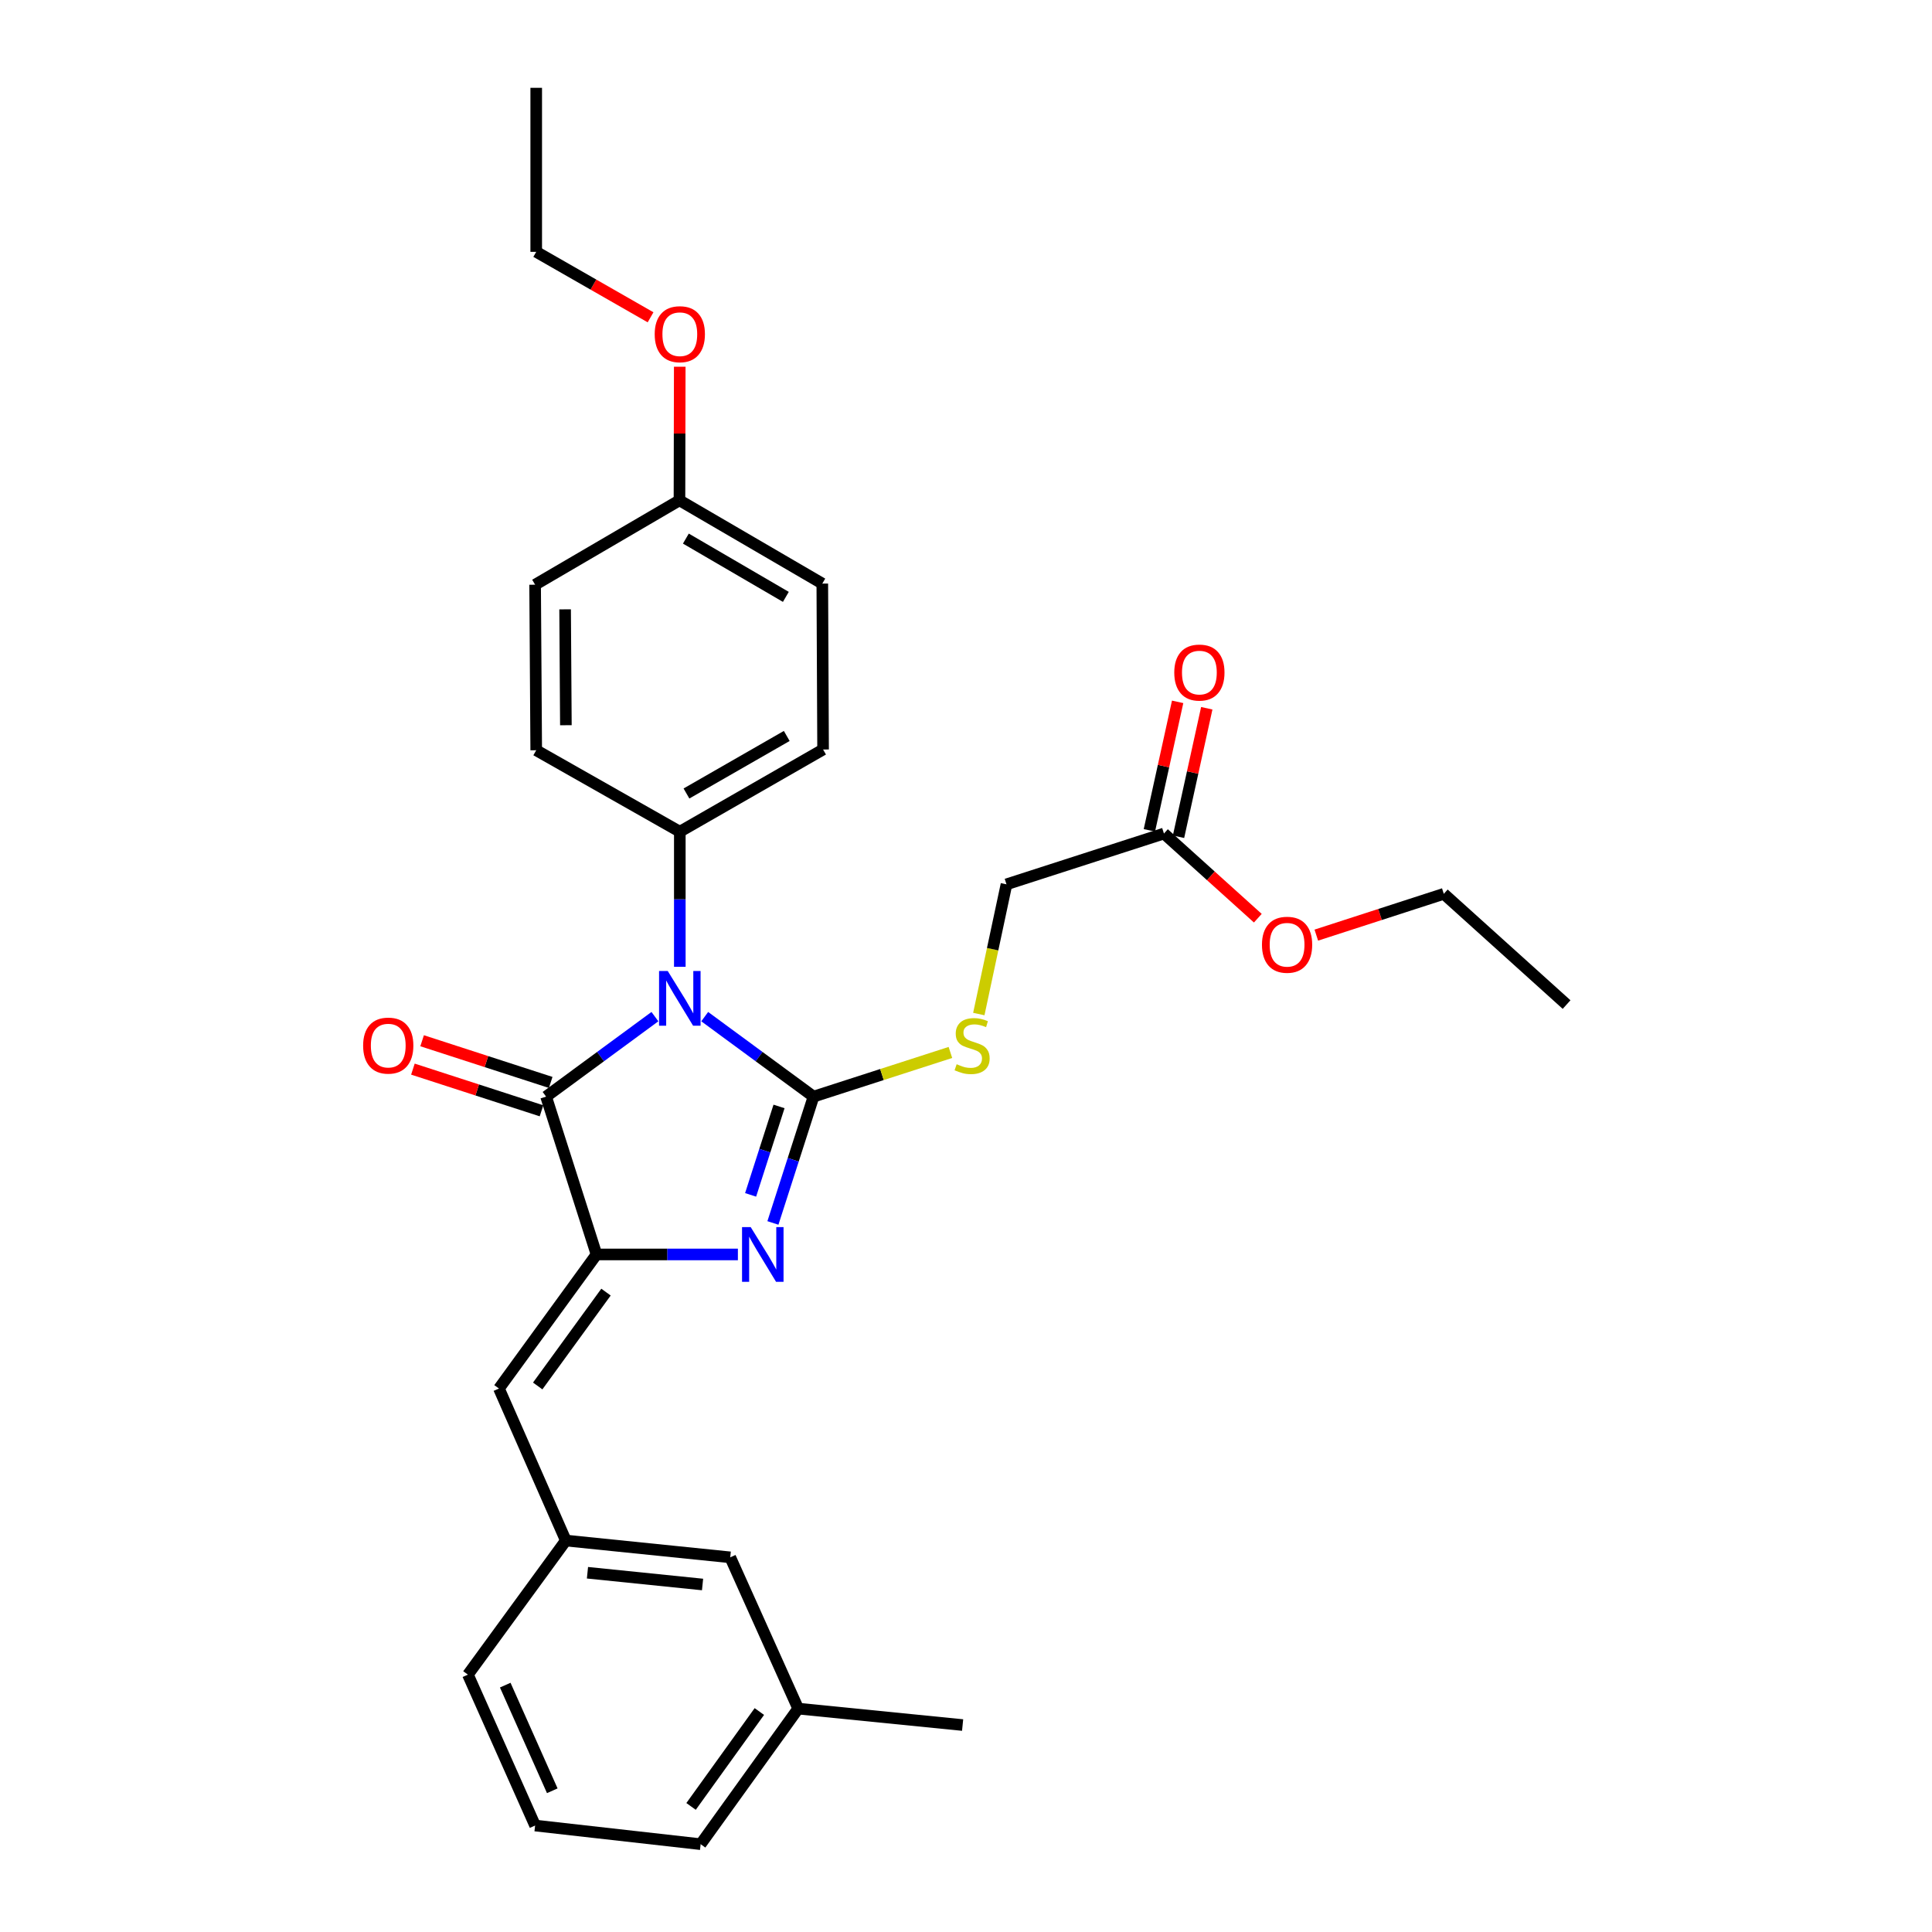 <?xml version='1.0' encoding='iso-8859-1'?>
<svg version='1.1' baseProfile='full'
              xmlns='http://www.w3.org/2000/svg'
                      xmlns:rdkit='http://www.rdkit.org/xml'
                      xmlns:xlink='http://www.w3.org/1999/xlink'
                  xml:space='preserve'
width='1000px' height='1000px' viewBox='0 0 1000 1000'>
<!-- END OF HEADER -->
<rect style='opacity:1.0;fill:#FFFFFF;stroke:none' width='1000' height='1000' x='0' y='0'> </rect>
<path class='bond-0' d='M 364.759,526.209 L 392.918,546.909' style='fill:none;fill-rule:evenodd;stroke:#0000FF;stroke-width:6px;stroke-linecap:butt;stroke-linejoin:miter;stroke-opacity:1' />
<path class='bond-0' d='M 392.918,546.909 L 421.076,567.609' style='fill:none;fill-rule:evenodd;stroke:#000000;stroke-width:6px;stroke-linecap:butt;stroke-linejoin:miter;stroke-opacity:1' />
<path class='bond-3' d='M 338.985,526.208 L 310.822,546.908' style='fill:none;fill-rule:evenodd;stroke:#0000FF;stroke-width:6px;stroke-linecap:butt;stroke-linejoin:miter;stroke-opacity:1' />
<path class='bond-3' d='M 310.822,546.908 L 282.659,567.609' style='fill:none;fill-rule:evenodd;stroke:#000000;stroke-width:6px;stroke-linecap:butt;stroke-linejoin:miter;stroke-opacity:1' />
<path class='bond-6' d='M 351.872,500.419 L 351.872,465.453' style='fill:none;fill-rule:evenodd;stroke:#0000FF;stroke-width:6px;stroke-linecap:butt;stroke-linejoin:miter;stroke-opacity:1' />
<path class='bond-6' d='M 351.872,465.453 L 351.872,430.487' style='fill:none;fill-rule:evenodd;stroke:#000000;stroke-width:6px;stroke-linecap:butt;stroke-linejoin:miter;stroke-opacity:1' />
<path class='bond-1' d='M 421.076,567.609 L 410.569,600.303' style='fill:none;fill-rule:evenodd;stroke:#000000;stroke-width:6px;stroke-linecap:butt;stroke-linejoin:miter;stroke-opacity:1' />
<path class='bond-1' d='M 410.569,600.303 L 400.061,632.997' style='fill:none;fill-rule:evenodd;stroke:#0000FF;stroke-width:6px;stroke-linecap:butt;stroke-linejoin:miter;stroke-opacity:1' />
<path class='bond-1' d='M 403.225,572.693 L 395.869,595.579' style='fill:none;fill-rule:evenodd;stroke:#000000;stroke-width:6px;stroke-linecap:butt;stroke-linejoin:miter;stroke-opacity:1' />
<path class='bond-1' d='M 395.869,595.579 L 388.514,618.464' style='fill:none;fill-rule:evenodd;stroke:#0000FF;stroke-width:6px;stroke-linecap:butt;stroke-linejoin:miter;stroke-opacity:1' />
<path class='bond-5' d='M 421.076,567.609 L 456.502,556.178' style='fill:none;fill-rule:evenodd;stroke:#000000;stroke-width:6px;stroke-linecap:butt;stroke-linejoin:miter;stroke-opacity:1' />
<path class='bond-5' d='M 456.502,556.178 L 491.928,544.747' style='fill:none;fill-rule:evenodd;stroke:#CCCC00;stroke-width:6px;stroke-linecap:butt;stroke-linejoin:miter;stroke-opacity:1' />
<path class='bond-29' d='M 381.929,649.302 L 345.34,649.302' style='fill:none;fill-rule:evenodd;stroke:#0000FF;stroke-width:6px;stroke-linecap:butt;stroke-linejoin:miter;stroke-opacity:1' />
<path class='bond-29' d='M 345.34,649.302 L 308.752,649.302' style='fill:none;fill-rule:evenodd;stroke:#000000;stroke-width:6px;stroke-linecap:butt;stroke-linejoin:miter;stroke-opacity:1' />
<path class='bond-2' d='M 308.752,649.302 L 282.659,567.609' style='fill:none;fill-rule:evenodd;stroke:#000000;stroke-width:6px;stroke-linecap:butt;stroke-linejoin:miter;stroke-opacity:1' />
<path class='bond-4' d='M 308.752,649.302 L 258.256,718.704' style='fill:none;fill-rule:evenodd;stroke:#000000;stroke-width:6px;stroke-linecap:butt;stroke-linejoin:miter;stroke-opacity:1' />
<path class='bond-4' d='M 313.663,668.796 L 278.315,717.377' style='fill:none;fill-rule:evenodd;stroke:#000000;stroke-width:6px;stroke-linecap:butt;stroke-linejoin:miter;stroke-opacity:1' />
<path class='bond-7' d='M 285.04,560.265 L 251.763,549.477' style='fill:none;fill-rule:evenodd;stroke:#000000;stroke-width:6px;stroke-linecap:butt;stroke-linejoin:miter;stroke-opacity:1' />
<path class='bond-7' d='M 251.763,549.477 L 218.485,538.688' style='fill:none;fill-rule:evenodd;stroke:#FF0000;stroke-width:6px;stroke-linecap:butt;stroke-linejoin:miter;stroke-opacity:1' />
<path class='bond-7' d='M 280.278,574.952 L 247.001,564.164' style='fill:none;fill-rule:evenodd;stroke:#000000;stroke-width:6px;stroke-linecap:butt;stroke-linejoin:miter;stroke-opacity:1' />
<path class='bond-7' d='M 247.001,564.164 L 213.724,553.375' style='fill:none;fill-rule:evenodd;stroke:#FF0000;stroke-width:6px;stroke-linecap:butt;stroke-linejoin:miter;stroke-opacity:1' />
<path class='bond-9' d='M 258.256,718.704 L 292.875,797.386' style='fill:none;fill-rule:evenodd;stroke:#000000;stroke-width:6px;stroke-linecap:butt;stroke-linejoin:miter;stroke-opacity:1' />
<path class='bond-13' d='M 506.631,524.869 L 513.793,491.299' style='fill:none;fill-rule:evenodd;stroke:#CCCC00;stroke-width:6px;stroke-linecap:butt;stroke-linejoin:miter;stroke-opacity:1' />
<path class='bond-13' d='M 513.793,491.299 L 520.954,457.729' style='fill:none;fill-rule:evenodd;stroke:#000000;stroke-width:6px;stroke-linecap:butt;stroke-linejoin:miter;stroke-opacity:1' />
<path class='bond-11' d='M 351.872,430.487 L 426.026,387.942' style='fill:none;fill-rule:evenodd;stroke:#000000;stroke-width:6px;stroke-linecap:butt;stroke-linejoin:miter;stroke-opacity:1' />
<path class='bond-11' d='M 355.312,410.713 L 407.219,380.932' style='fill:none;fill-rule:evenodd;stroke:#000000;stroke-width:6px;stroke-linecap:butt;stroke-linejoin:miter;stroke-opacity:1' />
<path class='bond-12' d='M 351.872,430.487 L 277.547,388.328' style='fill:none;fill-rule:evenodd;stroke:#000000;stroke-width:6px;stroke-linecap:butt;stroke-linejoin:miter;stroke-opacity:1' />
<path class='bond-8' d='M 602.459,431.439 L 520.954,457.729' style='fill:none;fill-rule:evenodd;stroke:#000000;stroke-width:6px;stroke-linecap:butt;stroke-linejoin:miter;stroke-opacity:1' />
<path class='bond-10' d='M 609.999,433.097 L 617.311,399.844' style='fill:none;fill-rule:evenodd;stroke:#000000;stroke-width:6px;stroke-linecap:butt;stroke-linejoin:miter;stroke-opacity:1' />
<path class='bond-10' d='M 617.311,399.844 L 624.623,366.592' style='fill:none;fill-rule:evenodd;stroke:#FF0000;stroke-width:6px;stroke-linecap:butt;stroke-linejoin:miter;stroke-opacity:1' />
<path class='bond-10' d='M 594.919,429.781 L 602.231,396.528' style='fill:none;fill-rule:evenodd;stroke:#000000;stroke-width:6px;stroke-linecap:butt;stroke-linejoin:miter;stroke-opacity:1' />
<path class='bond-10' d='M 602.231,396.528 L 609.543,363.276' style='fill:none;fill-rule:evenodd;stroke:#FF0000;stroke-width:6px;stroke-linecap:butt;stroke-linejoin:miter;stroke-opacity:1' />
<path class='bond-18' d='M 602.459,431.439 L 626.752,453.349' style='fill:none;fill-rule:evenodd;stroke:#000000;stroke-width:6px;stroke-linecap:butt;stroke-linejoin:miter;stroke-opacity:1' />
<path class='bond-18' d='M 626.752,453.349 L 651.045,475.258' style='fill:none;fill-rule:evenodd;stroke:#FF0000;stroke-width:6px;stroke-linecap:butt;stroke-linejoin:miter;stroke-opacity:1' />
<path class='bond-14' d='M 292.875,797.386 L 377.974,806.075' style='fill:none;fill-rule:evenodd;stroke:#000000;stroke-width:6px;stroke-linecap:butt;stroke-linejoin:miter;stroke-opacity:1' />
<path class='bond-14' d='M 304.072,814.049 L 363.641,820.132' style='fill:none;fill-rule:evenodd;stroke:#000000;stroke-width:6px;stroke-linecap:butt;stroke-linejoin:miter;stroke-opacity:1' />
<path class='bond-22' d='M 292.875,797.386 L 242.19,866.788' style='fill:none;fill-rule:evenodd;stroke:#000000;stroke-width:6px;stroke-linecap:butt;stroke-linejoin:miter;stroke-opacity:1' />
<path class='bond-17' d='M 426.026,387.942 L 425.623,302.071' style='fill:none;fill-rule:evenodd;stroke:#000000;stroke-width:6px;stroke-linecap:butt;stroke-linejoin:miter;stroke-opacity:1' />
<path class='bond-16' d='M 277.547,388.328 L 276.972,302.646' style='fill:none;fill-rule:evenodd;stroke:#000000;stroke-width:6px;stroke-linecap:butt;stroke-linejoin:miter;stroke-opacity:1' />
<path class='bond-16' d='M 292.9,375.372 L 292.498,315.395' style='fill:none;fill-rule:evenodd;stroke:#000000;stroke-width:6px;stroke-linecap:butt;stroke-linejoin:miter;stroke-opacity:1' />
<path class='bond-19' d='M 377.974,806.075 L 413.142,884.372' style='fill:none;fill-rule:evenodd;stroke:#000000;stroke-width:6px;stroke-linecap:butt;stroke-linejoin:miter;stroke-opacity:1' />
<path class='bond-15' d='M 351.692,258.969 L 276.972,302.646' style='fill:none;fill-rule:evenodd;stroke:#000000;stroke-width:6px;stroke-linecap:butt;stroke-linejoin:miter;stroke-opacity:1' />
<path class='bond-20' d='M 351.692,258.969 L 351.764,224.391' style='fill:none;fill-rule:evenodd;stroke:#000000;stroke-width:6px;stroke-linecap:butt;stroke-linejoin:miter;stroke-opacity:1' />
<path class='bond-20' d='M 351.764,224.391 L 351.837,189.813' style='fill:none;fill-rule:evenodd;stroke:#FF0000;stroke-width:6px;stroke-linecap:butt;stroke-linejoin:miter;stroke-opacity:1' />
<path class='bond-30' d='M 351.692,258.969 L 425.623,302.071' style='fill:none;fill-rule:evenodd;stroke:#000000;stroke-width:6px;stroke-linecap:butt;stroke-linejoin:miter;stroke-opacity:1' />
<path class='bond-30' d='M 355.005,278.773 L 406.756,308.944' style='fill:none;fill-rule:evenodd;stroke:#000000;stroke-width:6px;stroke-linecap:butt;stroke-linejoin:miter;stroke-opacity:1' />
<path class='bond-24' d='M 681.322,484.017 L 714.316,473.331' style='fill:none;fill-rule:evenodd;stroke:#FF0000;stroke-width:6px;stroke-linecap:butt;stroke-linejoin:miter;stroke-opacity:1' />
<path class='bond-24' d='M 714.316,473.331 L 747.309,462.644' style='fill:none;fill-rule:evenodd;stroke:#000000;stroke-width:6px;stroke-linecap:butt;stroke-linejoin:miter;stroke-opacity:1' />
<path class='bond-26' d='M 413.142,884.372 L 498.249,892.881' style='fill:none;fill-rule:evenodd;stroke:#000000;stroke-width:6px;stroke-linecap:butt;stroke-linejoin:miter;stroke-opacity:1' />
<path class='bond-31' d='M 413.142,884.372 L 362.654,954.545' style='fill:none;fill-rule:evenodd;stroke:#000000;stroke-width:6px;stroke-linecap:butt;stroke-linejoin:miter;stroke-opacity:1' />
<path class='bond-31' d='M 393.036,885.881 L 357.694,935.002' style='fill:none;fill-rule:evenodd;stroke:#000000;stroke-width:6px;stroke-linecap:butt;stroke-linejoin:miter;stroke-opacity:1' />
<path class='bond-25' d='M 336.731,164.234 L 307.139,147.295' style='fill:none;fill-rule:evenodd;stroke:#FF0000;stroke-width:6px;stroke-linecap:butt;stroke-linejoin:miter;stroke-opacity:1' />
<path class='bond-25' d='M 307.139,147.295 L 277.547,130.356' style='fill:none;fill-rule:evenodd;stroke:#000000;stroke-width:6px;stroke-linecap:butt;stroke-linejoin:miter;stroke-opacity:1' />
<path class='bond-21' d='M 276.972,944.896 L 242.19,866.788' style='fill:none;fill-rule:evenodd;stroke:#000000;stroke-width:6px;stroke-linecap:butt;stroke-linejoin:miter;stroke-opacity:1' />
<path class='bond-21' d='M 285.859,926.899 L 261.512,872.223' style='fill:none;fill-rule:evenodd;stroke:#000000;stroke-width:6px;stroke-linecap:butt;stroke-linejoin:miter;stroke-opacity:1' />
<path class='bond-23' d='M 276.972,944.896 L 362.654,954.545' style='fill:none;fill-rule:evenodd;stroke:#000000;stroke-width:6px;stroke-linecap:butt;stroke-linejoin:miter;stroke-opacity:1' />
<path class='bond-28' d='M 747.309,462.644 L 810.861,519.96' style='fill:none;fill-rule:evenodd;stroke:#000000;stroke-width:6px;stroke-linecap:butt;stroke-linejoin:miter;stroke-opacity:1' />
<path class='bond-27' d='M 277.547,130.356 L 277.547,45.455' style='fill:none;fill-rule:evenodd;stroke:#000000;stroke-width:6px;stroke-linecap:butt;stroke-linejoin:miter;stroke-opacity:1' />
<path  class='atom-0' d='M 345.612 502.575
L 354.892 517.575
Q 355.812 519.055, 357.292 521.735
Q 358.772 524.415, 358.852 524.575
L 358.852 502.575
L 362.612 502.575
L 362.612 530.895
L 358.732 530.895
L 348.772 514.495
Q 347.612 512.575, 346.372 510.375
Q 345.172 508.175, 344.812 507.495
L 344.812 530.895
L 341.132 530.895
L 341.132 502.575
L 345.612 502.575
' fill='#0000FF'/>
<path  class='atom-2' d='M 388.56 635.142
L 397.84 650.142
Q 398.76 651.622, 400.24 654.302
Q 401.72 656.982, 401.8 657.142
L 401.8 635.142
L 405.56 635.142
L 405.56 663.462
L 401.68 663.462
L 391.72 647.062
Q 390.56 645.142, 389.32 642.942
Q 388.12 640.742, 387.76 640.062
L 387.76 663.462
L 384.08 663.462
L 384.08 635.142
L 388.56 635.142
' fill='#0000FF'/>
<path  class='atom-6' d='M 495.164 550.841
Q 495.484 550.961, 496.804 551.521
Q 498.124 552.081, 499.564 552.441
Q 501.044 552.761, 502.484 552.761
Q 505.164 552.761, 506.724 551.481
Q 508.284 550.161, 508.284 547.881
Q 508.284 546.321, 507.484 545.361
Q 506.724 544.401, 505.524 543.881
Q 504.324 543.361, 502.324 542.761
Q 499.804 542.001, 498.284 541.281
Q 496.804 540.561, 495.724 539.041
Q 494.684 537.521, 494.684 534.961
Q 494.684 531.401, 497.084 529.201
Q 499.524 527.001, 504.324 527.001
Q 507.604 527.001, 511.324 528.561
L 510.404 531.641
Q 507.004 530.241, 504.444 530.241
Q 501.684 530.241, 500.164 531.401
Q 498.644 532.521, 498.684 534.481
Q 498.684 536.001, 499.444 536.921
Q 500.244 537.841, 501.364 538.361
Q 502.524 538.881, 504.444 539.481
Q 507.004 540.281, 508.524 541.081
Q 510.044 541.881, 511.124 543.521
Q 512.244 545.121, 512.244 547.881
Q 512.244 551.801, 509.604 553.921
Q 507.004 556.001, 502.644 556.001
Q 500.124 556.001, 498.204 555.441
Q 496.324 554.921, 494.084 554.001
L 495.164 550.841
' fill='#CCCC00'/>
<path  class='atom-8' d='M 187.957 541.201
Q 187.957 534.401, 191.317 530.601
Q 194.677 526.801, 200.957 526.801
Q 207.237 526.801, 210.597 530.601
Q 213.957 534.401, 213.957 541.201
Q 213.957 548.081, 210.557 552.001
Q 207.157 555.881, 200.957 555.881
Q 194.717 555.881, 191.317 552.001
Q 187.957 548.121, 187.957 541.201
M 200.957 552.681
Q 205.277 552.681, 207.597 549.801
Q 209.957 546.881, 209.957 541.201
Q 209.957 535.641, 207.597 532.841
Q 205.277 530.001, 200.957 530.001
Q 196.637 530.001, 194.277 532.801
Q 191.957 535.601, 191.957 541.201
Q 191.957 546.921, 194.277 549.801
Q 196.637 552.681, 200.957 552.681
' fill='#FF0000'/>
<path  class='atom-11' d='M 607.798 348.119
Q 607.798 341.319, 611.158 337.519
Q 614.518 333.719, 620.798 333.719
Q 627.078 333.719, 630.438 337.519
Q 633.798 341.319, 633.798 348.119
Q 633.798 354.999, 630.398 358.919
Q 626.998 362.799, 620.798 362.799
Q 614.558 362.799, 611.158 358.919
Q 607.798 355.039, 607.798 348.119
M 620.798 359.599
Q 625.118 359.599, 627.438 356.719
Q 629.798 353.799, 629.798 348.119
Q 629.798 342.559, 627.438 339.759
Q 625.118 336.919, 620.798 336.919
Q 616.478 336.919, 614.118 339.719
Q 611.798 342.519, 611.798 348.119
Q 611.798 353.839, 614.118 356.719
Q 616.478 359.599, 620.798 359.599
' fill='#FF0000'/>
<path  class='atom-19' d='M 653.191 488.998
Q 653.191 482.198, 656.551 478.398
Q 659.911 474.598, 666.191 474.598
Q 672.471 474.598, 675.831 478.398
Q 679.191 482.198, 679.191 488.998
Q 679.191 495.878, 675.791 499.798
Q 672.391 503.678, 666.191 503.678
Q 659.951 503.678, 656.551 499.798
Q 653.191 495.918, 653.191 488.998
M 666.191 500.478
Q 670.511 500.478, 672.831 497.598
Q 675.191 494.678, 675.191 488.998
Q 675.191 483.438, 672.831 480.638
Q 670.511 477.798, 666.191 477.798
Q 661.871 477.798, 659.511 480.598
Q 657.191 483.398, 657.191 488.998
Q 657.191 494.718, 659.511 497.598
Q 661.871 500.478, 666.191 500.478
' fill='#FF0000'/>
<path  class='atom-21' d='M 338.872 172.981
Q 338.872 166.181, 342.232 162.381
Q 345.592 158.581, 351.872 158.581
Q 358.152 158.581, 361.512 162.381
Q 364.872 166.181, 364.872 172.981
Q 364.872 179.861, 361.472 183.781
Q 358.072 187.661, 351.872 187.661
Q 345.632 187.661, 342.232 183.781
Q 338.872 179.901, 338.872 172.981
M 351.872 184.461
Q 356.192 184.461, 358.512 181.581
Q 360.872 178.661, 360.872 172.981
Q 360.872 167.421, 358.512 164.621
Q 356.192 161.781, 351.872 161.781
Q 347.552 161.781, 345.192 164.581
Q 342.872 167.381, 342.872 172.981
Q 342.872 178.701, 345.192 181.581
Q 347.552 184.461, 351.872 184.461
' fill='#FF0000'/>
</svg>

